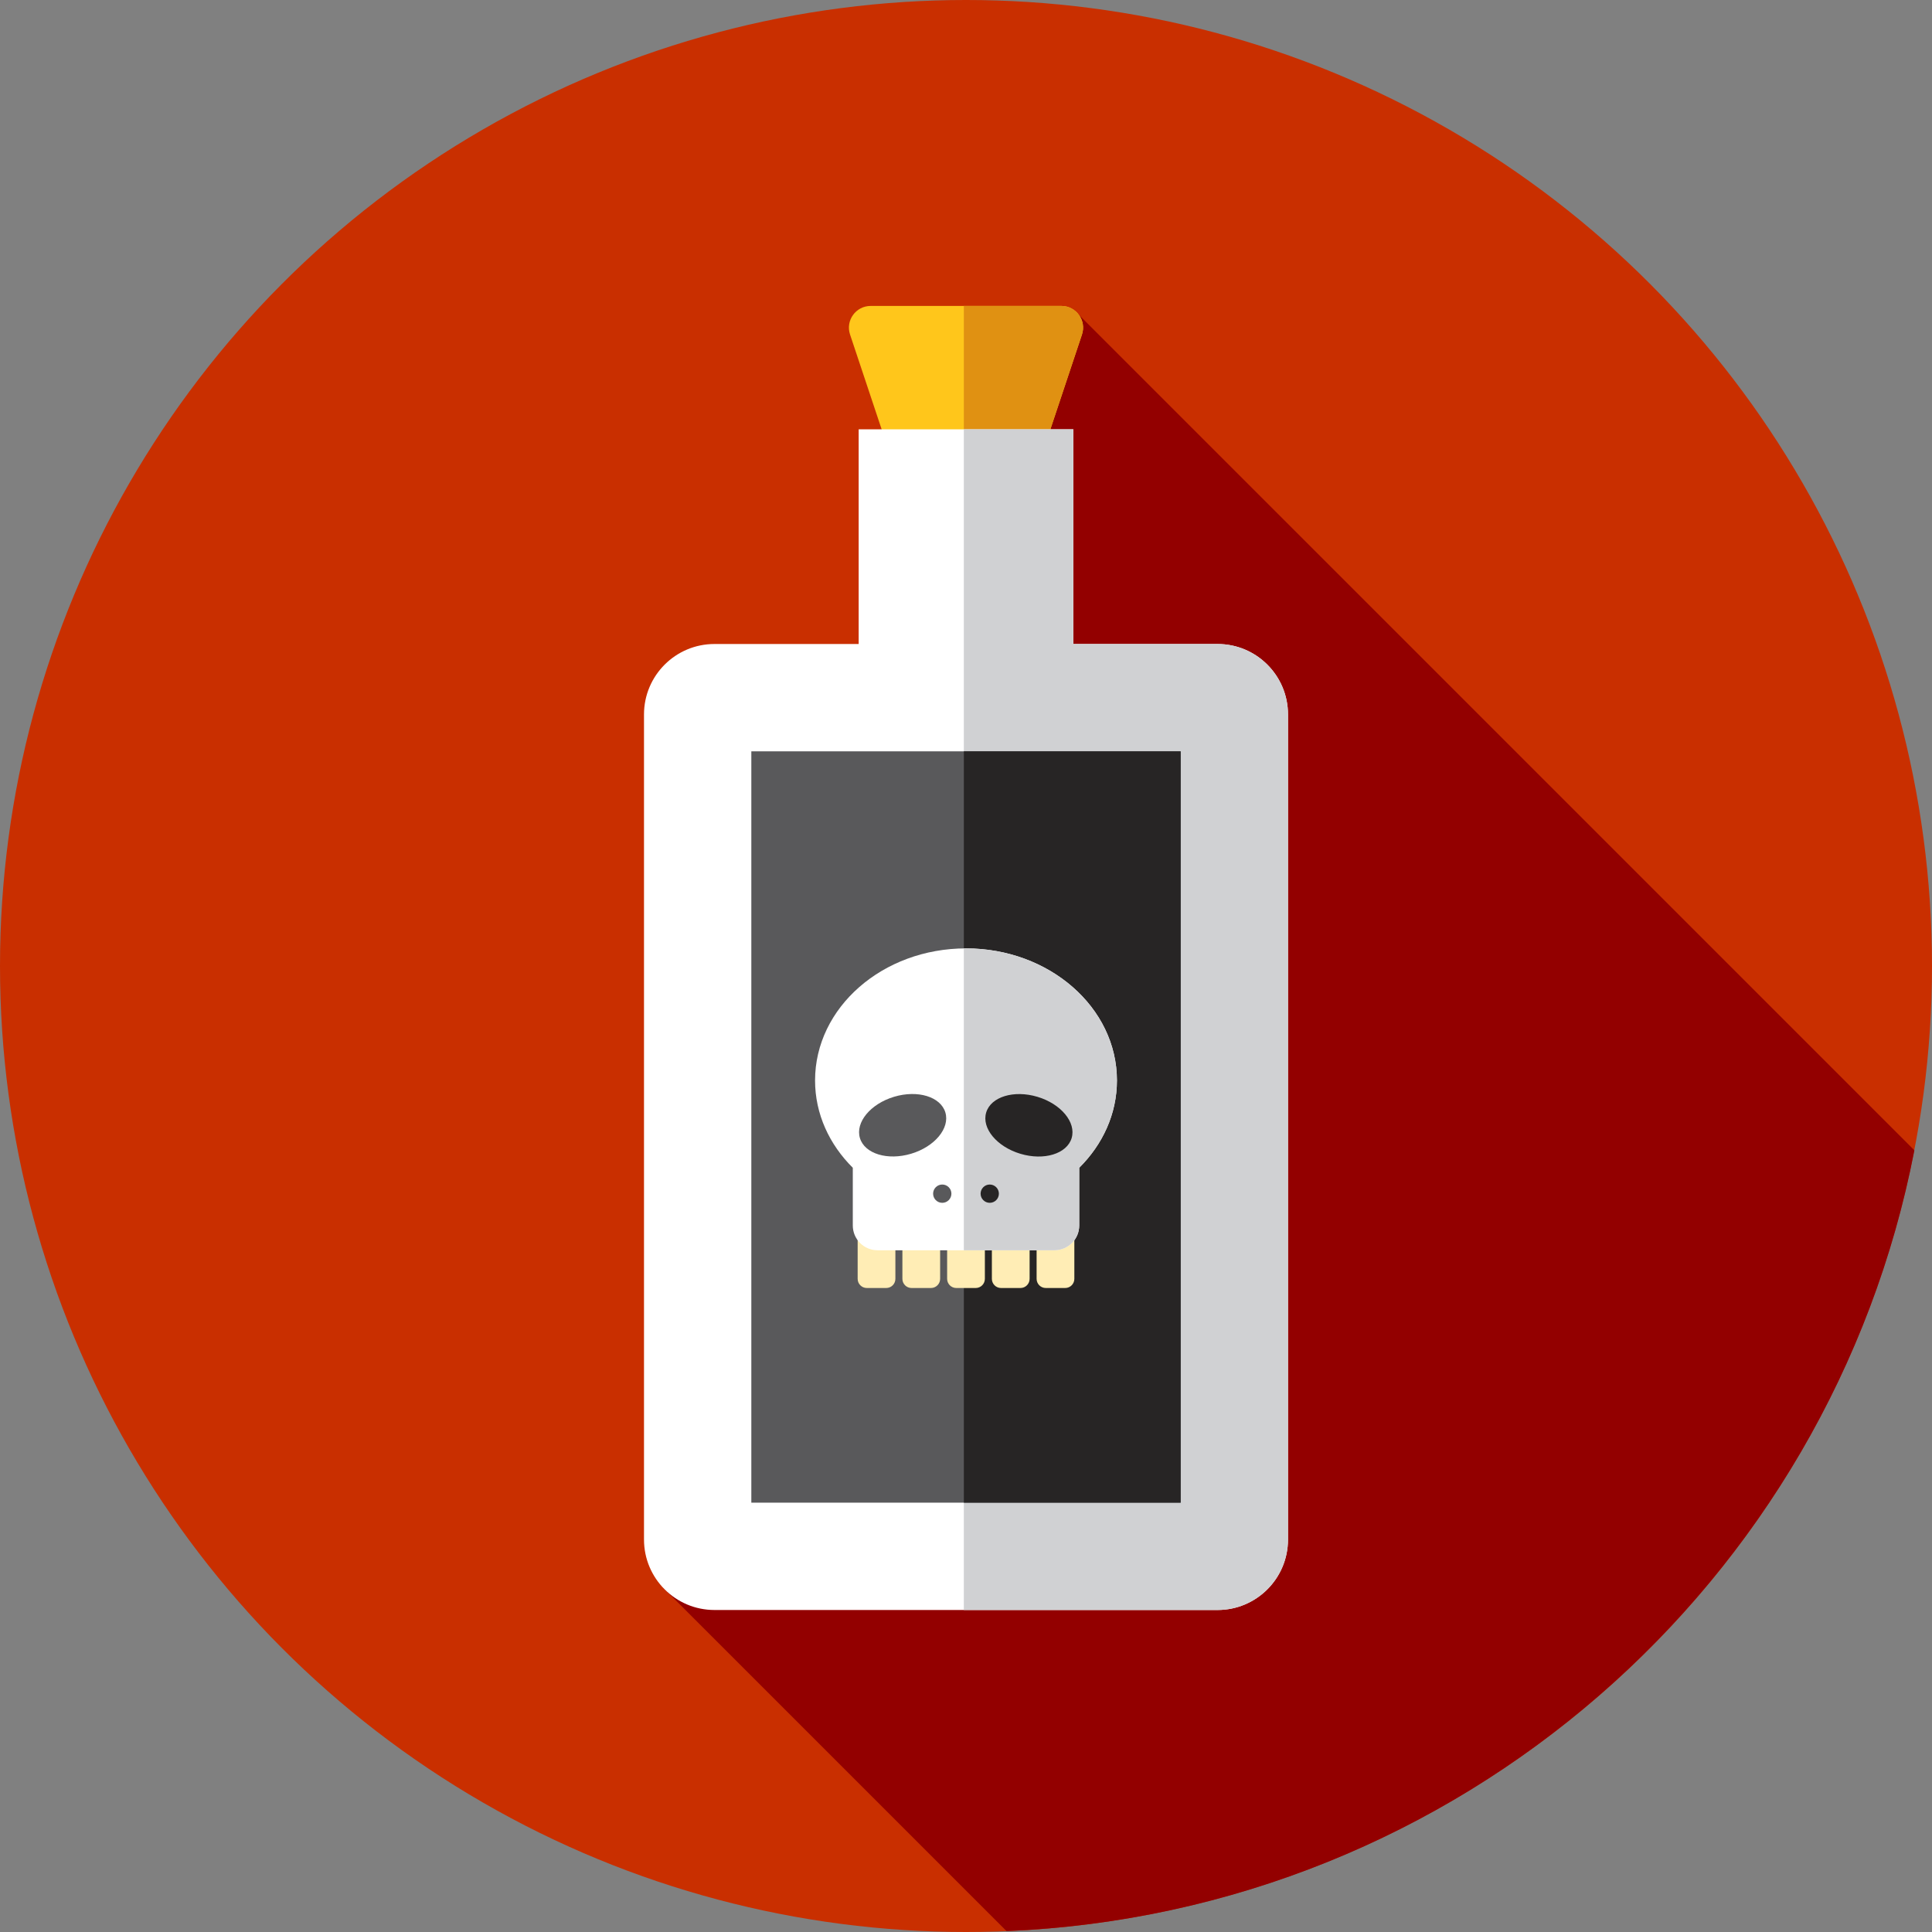 <?xml version="1.0" encoding="iso-8859-1"?>
<!-- Uploaded to: SVG Repo, www.svgrepo.com, Generator: SVG Repo Mixer Tools -->
<svg version="1.1" id="Layer_1" xmlns="http://www.w3.org/2000/svg" xmlns:xlink="http://www.w3.org/1999/xlink" 
	 viewBox="0 0 512 512" xml:space="preserve">
<rect x="0" y="0" width="512" height="512" fill="#808080" stroke="none"/>
<circle style="fill:#C92F00;" cx="256" cy="256" r="256"/>
<path style="fill:#930000;" d="M266.742,511.759c119.863-4.949,218.44-92.305,240.585-206.917L284.712,82.229l-26.176,19.768
	v242.259l18.189,18.189l-101.017,58.28L266.742,511.759z"/>
<path style="fill:#FFC61B;" d="M268.479,130.962h-24.957c-2.477,0-4.679-1.586-5.461-3.936l-12.79-38.371
	c-1.243-3.727,1.533-7.578,5.461-7.578h50.538c3.929,0,6.704,3.849,5.461,7.578l-12.79,38.371
	C273.156,129.377,270.957,130.962,268.479,130.962z"/>
<path style="fill:#E09112;" d="M281.269,81.077h-25.843v49.885h13.053c2.477,0,4.679-1.586,5.461-3.936l12.79-38.371
	C287.973,84.928,285.198,81.077,281.269,81.077z"/>
<path style="fill:#FFFFFF;" d="M322.657,170.667h-38.212v-56.889h-56.889v56.889h-38.214c-10.314,0-18.675,8.361-18.675,18.675
	V407.99c0,10.314,8.361,18.675,18.675,18.675h133.315c10.314,0,18.675-8.361,18.675-18.675V189.342
	C341.333,179.028,332.972,170.667,322.657,170.667z"/>
<path style="fill:#D0D1D3;" d="M322.657,170.667h-38.212v-56.889h-29.019v312.889h67.232c10.314,0,18.675-8.361,18.675-18.675
	v-218.65C341.333,179.028,332.972,170.667,322.657,170.667z"/>
<rect x="199.111" y="199.111" style="fill:#59595B;" width="113.778" height="199.111"/>
<rect x="255.431" y="199.111" style="fill:#272525;" width="57.458" height="199.111"/>
<g>
	<path style="fill:#FFEDB5;" d="M234.863,341.333h-5.151c-1.339,0-2.424-1.086-2.424-2.424v-15.151c0-1.339,1.086-2.424,2.424-2.424
		h5.151c1.339,0,2.424,1.086,2.424,2.424v15.151C237.287,340.247,236.203,341.333,234.863,341.333z"/>
	<path style="fill:#FFEDB5;" d="M246.72,341.333h-5.151c-1.339,0-2.424-1.086-2.424-2.424v-15.151c0-1.339,1.086-2.424,2.424-2.424
		h5.151c1.339,0,2.424,1.086,2.424,2.424v15.151C249.144,340.247,248.058,341.333,246.72,341.333z"/>
	<path style="fill:#FFEDB5;" d="M282.288,341.333h-5.151c-1.339,0-2.424-1.086-2.424-2.424v-15.151c0-1.339,1.086-2.424,2.424-2.424
		h5.151c1.339,0,2.424,1.086,2.424,2.424v15.151C284.712,340.247,283.627,341.333,282.288,341.333z"/>
	<path style="fill:#FFEDB5;" d="M270.433,341.333h-5.151c-1.339,0-2.424-1.086-2.424-2.424v-15.151c0-1.339,1.086-2.424,2.424-2.424
		h5.151c1.339,0,2.424,1.086,2.424,2.424v15.151C272.856,340.247,271.77,341.333,270.433,341.333z"/>
	<path style="fill:#FFEDB5;" d="M258.576,341.333h-5.151c-1.339,0-2.424-1.086-2.424-2.424v-15.151c0-1.339,1.086-2.424,2.424-2.424
		h5.151c1.339,0,2.424,1.086,2.424,2.424v15.151C260.999,340.247,259.915,341.333,258.576,341.333z"/>
</g>
<path style="fill:#FFFFFF;" d="M296,286.332c0-19.33-17.91-35-40-35c-22.092,0-40,15.67-40,35c0,8.873,3.781,16.968,10,23.138
	v15.296c0,3.625,2.939,6.566,6.566,6.566h46.87c3.627,0,6.566-2.939,6.566-6.566V309.47C292.219,303.302,296,295.205,296,286.332z"
	/>
<path style="fill:#D0D1D3;" d="M256,251.332c-0.193,0-0.383,0.01-0.574,0.012v79.989h24.009c3.627,0,6.566-2.939,6.566-6.566V309.47
	c6.22-6.17,10-14.265,10-23.138C296,267.002,278.092,251.332,256,251.332z"/>
<ellipse transform="matrix(-0.287 -0.958 0.958 -0.287 22.127 613.044)" style="fill:#59595B;" cx="239.285" cy="298.285" rx="7.878" ry="11.819"/>
<ellipse transform="matrix(-0.287 0.958 -0.958 -0.287 636.73 122.537)" style="fill:#272525;" cx="272.748" cy="298.308" rx="7.878" ry="11.819"/>
<circle style="fill:#59595B;" cx="249.708" cy="316.337" r="2.424"/>
<circle style="fill:#272525;" cx="262.292" cy="316.337" r="2.424"/>
</svg>